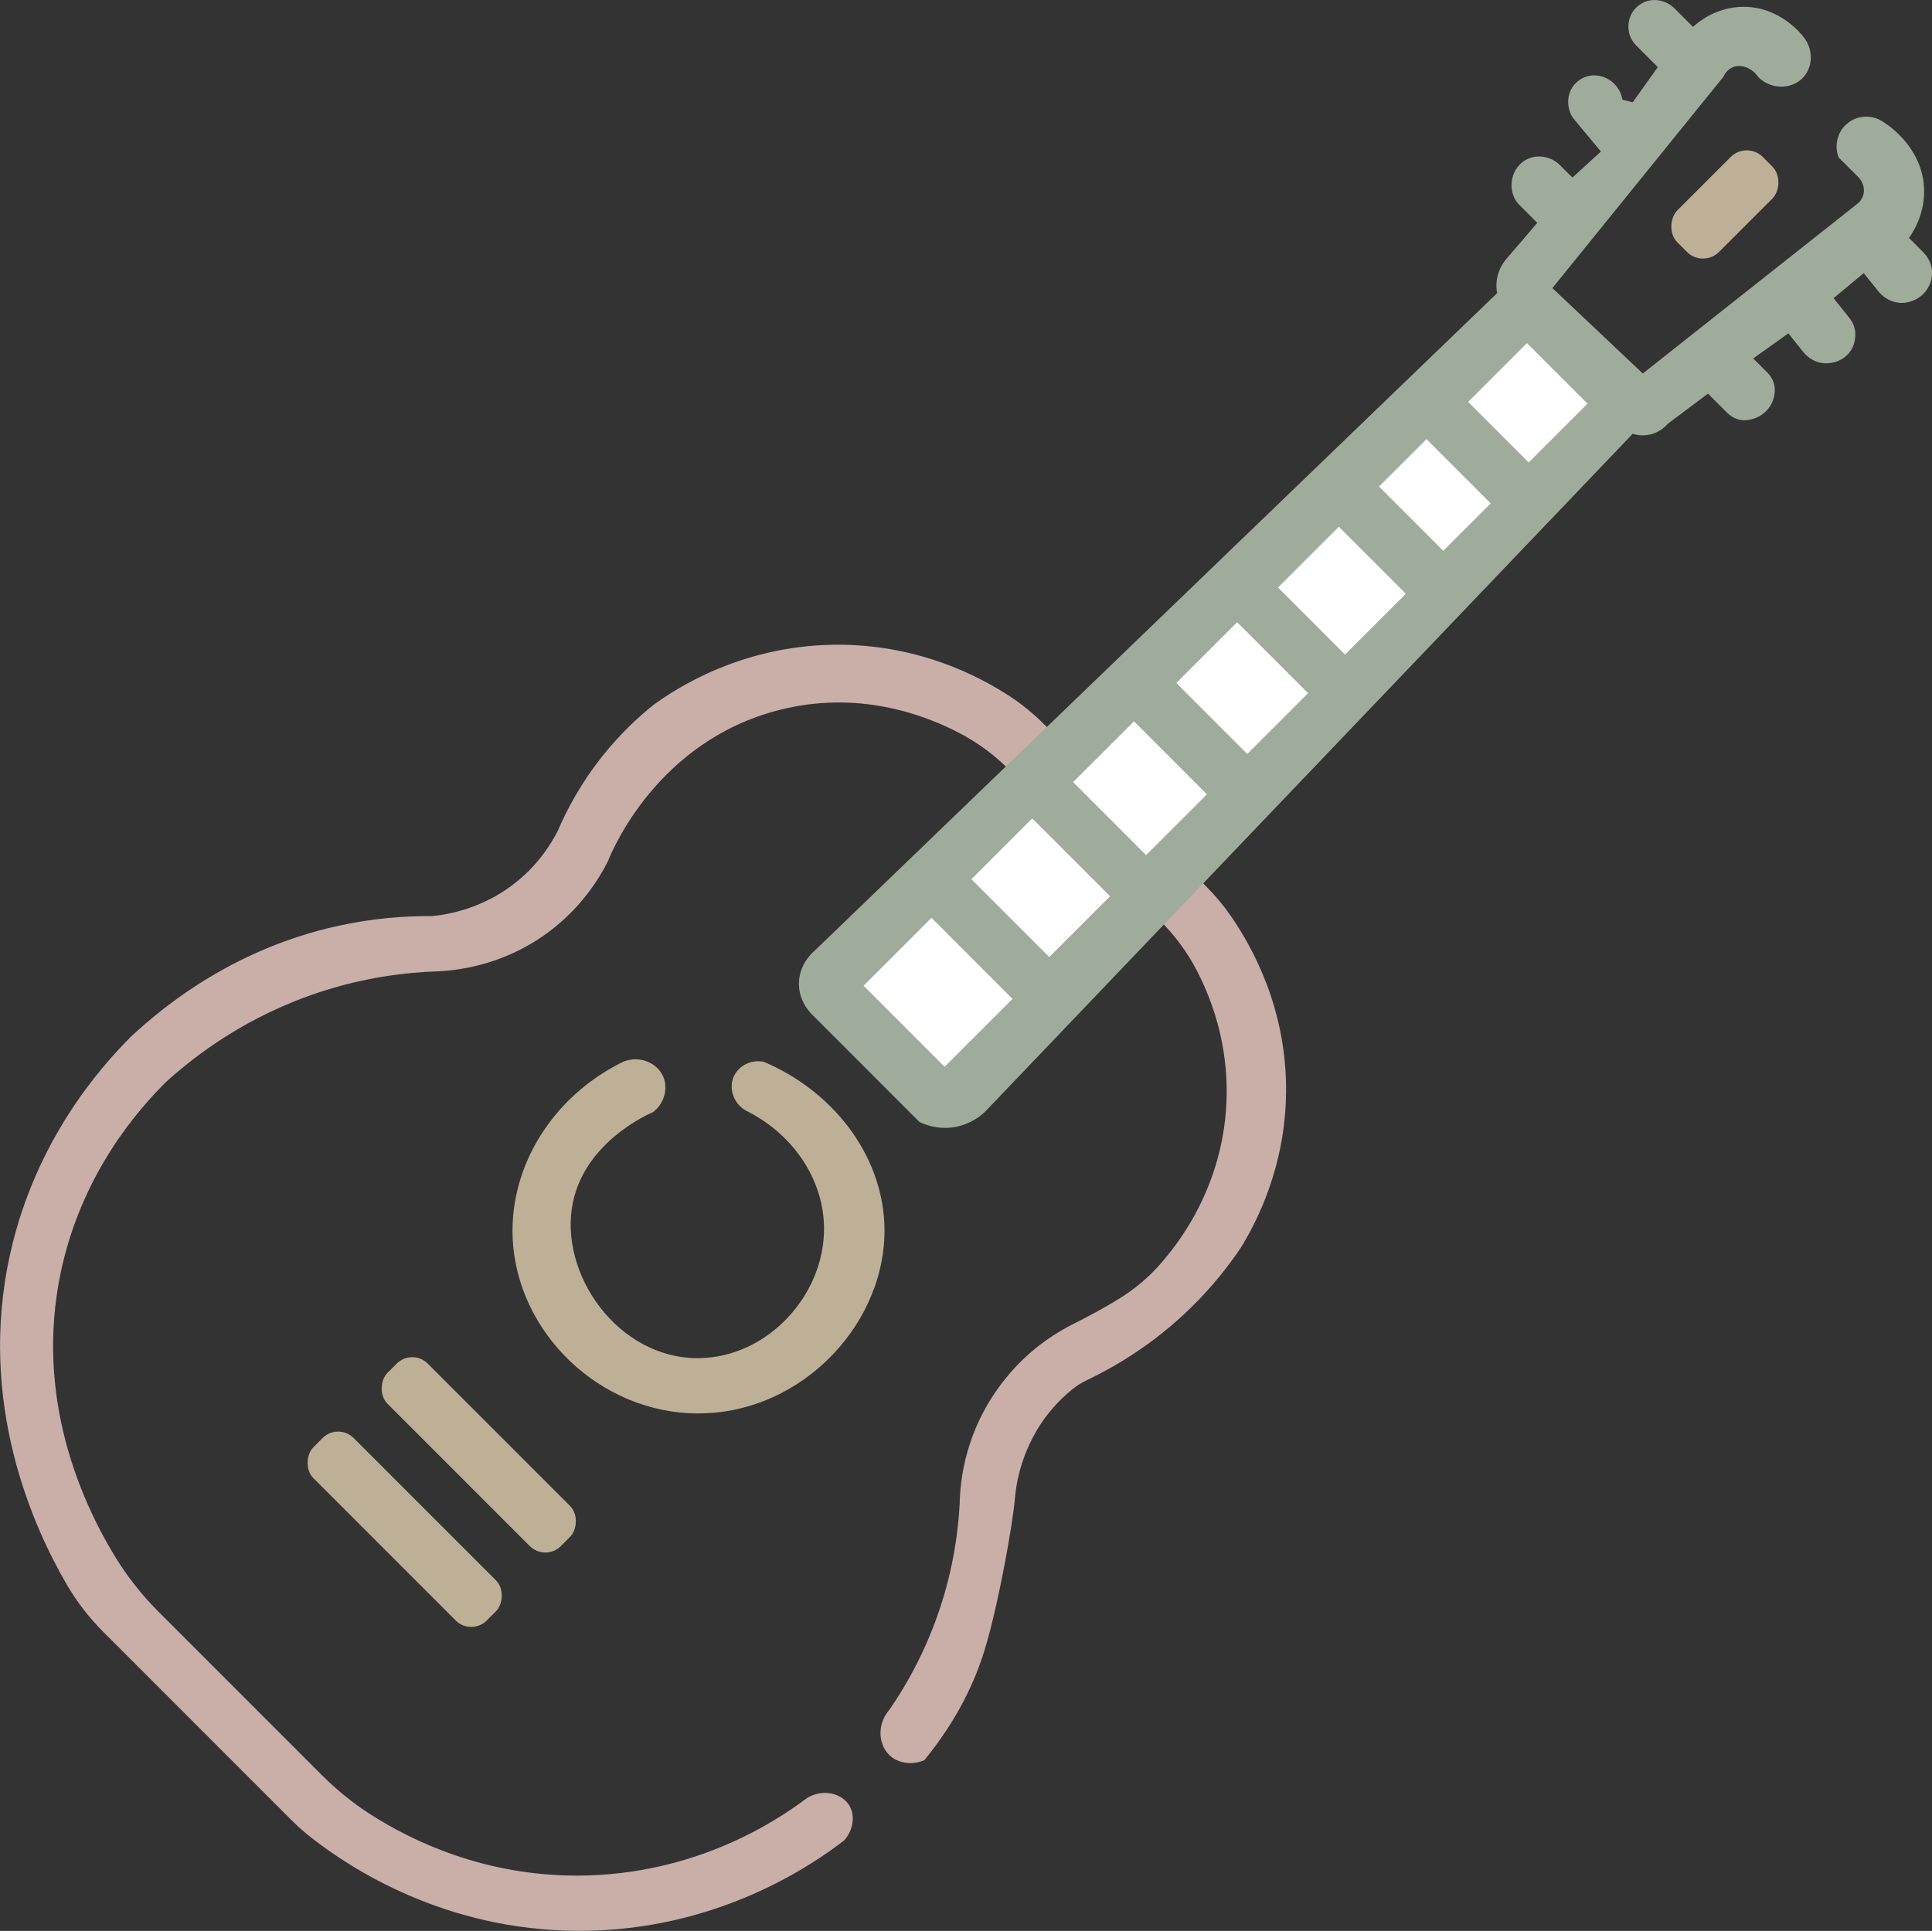 <svg xmlns="http://www.w3.org/2000/svg" viewBox="0 0 500.1 499.87"><rect x="0" y="0" width="500.1" height="499.87" fill="#333333" stroke="none"/><defs><style>.c{fill:#fff;}.d{fill:#beb097;}.e{fill:#c9afa8;}.f{fill:#9fac9c;}</style></defs><g id="a"><path class="e" d="M239.3,455.65c9.12-11.2,13.39-21.34,15.6-28.61,3.62-11.88,7.31-32.9,7.8-39.02,.28-3.54,1.32-9.96,5.2-16.91,3.01-5.39,6.66-8.99,9.63-11.41,1.17-.95,2.44-1.75,3.8-2.4,7.56-3.6,17.35-9.41,26.87-18.7,5.55-5.42,9.79-10.83,13-15.61,3.92-6.37,11.54-20.74,11.7-40.32,.18-21.27-8.54-37.25-14.37-45.64-1.92-2.77-4.09-5.34-6.47-7.72-13.9-13.91-27.81-27.82-41.71-41.73-2.79-2.79-5.84-5.3-9.15-7.45-8.35-5.42-23.13-12.82-42.7-13.21-25.93-.51-43.92,11.6-49.4,15.61-3.91,3.14-8.51,7.4-13,13.01-5.75,7.17-9.39,14.12-11.7,19.51-1.69,3.31-4.84,8.43-10.4,13.01-8.74,7.19-18.12,8.7-22.1,9.1-7.15-.06-15.53,.56-24.7,2.6-26.05,5.8-43.96,19.89-53.3,28.61-8.23,8.23-24.68,27.01-31.2,55.92-8.77,38.86,5.98,71.19,14.63,86,2.59,4.44,5.75,8.52,9.39,12.16,16.19,16.2,32.39,32.4,48.58,48.6,1.72,1.72,3.53,3.34,5.46,4.83,10.06,7.83,34.41,23.86,68.85,23.98,36.4,.13,61.37-17.61,68.9-23.41,2.44-2.74,2.89-6.53,1.3-9.1-2.09-3.38-7.62-4.5-11.7-1.3-6.89,5.12-28.02,19.42-58.5,19.51-24.22,.07-42.77-8.87-53.57-15.76-4.67-2.98-8.97-6.49-12.88-10.4l-42.08-42.1c-4.36-4.36-8.2-9.22-11.4-14.49-8.56-14.09-20.74-41.03-13.97-73.32,5.39-25.75,20.2-42.4,27.3-49.42,7.61-6.9,21.02-17.19,40.3-23.41,11.57-3.73,21.95-4.93,29.9-5.2,4.73-.2,16.01-1.31,27.3-9.1,9.83-6.79,14.78-15.27,16.9-19.51,1.14-2.88,12.89-31,44.2-39.02,20.19-5.17,37.22,.91,47.07,6.12,4.66,2.46,8.9,5.66,12.63,9.39l38.93,38.95c3.88,3.88,7.17,8.3,9.67,13.18,4.2,8.18,8.69,20.85,7.4,36.42-1.63,19.8-11.68,33.04-15.6,37.72-2.32,2.9-6.11,6.92-11.7,10.4-4.41,2.75-9.1,5.2-11.7,6.5-4.52,2.22-11.03,6.18-16.9,13.01-11.89,13.82-12.9,28.46-13,33.81-.38,7.05-1.61,16.58-5.2,27.31-3.78,11.31-8.87,20.02-13,26.01-3.18,3.64-2.94,8.88,0,11.71,2.26,2.17,5.89,2.7,9.1,1.3Z"></path><path class="d" d="M193.8,287.88c11.79,6.13,19.36,17.64,19.5,29.91,.21,17.48-14.67,33.69-32.5,33.81-20.95,.14-36.3-22-32.5-40.32,3.2-15.45,18.87-22.57,20.8-23.41,2.87-2.27,3.88-6.07,2.6-9.1-1.55-3.67-6.2-5.62-10.4-3.9-18.11,8.87-29.36,26.85-28.6,45.52,1,24.59,22.62,45.56,48.1,45.52,27.26-.04,49.38-24.11,48.1-49.42-.9-17.71-13.15-33.92-31.2-41.62-3.33-.64-6.58,1.07-7.8,3.9-1.42,3.31,.21,7.51,3.9,9.1Z"></path><rect class="d" x="92.2" y="369.28" width="63.44" height="14.71" rx="5.66" ry="5.66" transform="translate(302.69 22.72) rotate(45.01)"></rect><rect class="d" x="73.02" y="388.54" width="63.44" height="14.71" rx="5.66" ry="5.66" transform="translate(310.69 41.93) rotate(45.01)"></rect></g><g id="b"><path class="f" d="M422.62,112.3c.73,.23,2.78,.78,5.2,0,2.12-.68,3.39-2.01,3.9-2.6,3.47-2.6,6.93-5.2,10.4-7.8,1.66,1.66,3.32,3.32,4.98,4.98,1.33,1.33,3.19,2.09,5.06,1.89,2.17-.22,4.2-1.26,5.56-2.97,1.2-1.5,1.61-3.14,1.68-4.54,.1-1.79-.64-3.52-1.9-4.78s-2.45-2.45-3.68-3.68c3.03-2.17,6.07-4.34,9.1-6.5,1.28,1.6,2.55,3.19,3.83,4.79,1.38,1.72,3.41,2.89,5.62,2.96,2.38,.08,4.67-.83,6.16-2.55,1.39-1.61,1.73-3.51,1.72-5.04s-.59-2.98-1.54-4.16c-1.36-1.7-2.72-3.4-4.08-5.11,2.6-2.17,5.2-4.34,7.8-6.5,1.25,1.56,2.49,3.12,3.74,4.67,1.68,2.11,4.32,3.34,7,3,1.85-.24,3.58-1.08,4.87-2.47,1.1-1.19,1.79-2.69,2.02-4.28,.34-2.35-.59-4.7-2.27-6.37-1.22-1.22-2.43-2.43-3.65-3.65,1.16-1.63,4.24-6.43,3.9-13.01-.55-10.6-9.5-16.35-10.4-16.91-2.74-1.97-6.43-1.96-9.1,0-2.8,2.05-3.89,5.81-2.6,9.1,1.73,1.73,3.47,3.47,5.2,5.2,.2,.21,1.6,1.75,1.3,3.9-.19,1.39-.99,2.28-1.3,2.6-18.63,14.74-37.27,29.48-55.9,44.22-7.8-7.37-15.6-14.74-23.4-22.11,14.73-18.21,29.47-36.42,44.2-54.62,.23-.5,.99-1.98,2.6-2.6,2.12-.81,4.86,.18,6.5,2.6,3.41,3.4,8.85,3.18,11.7,0,2.46-2.74,2.58-7.22,0-10.4-.65-.85-6.23-7.86-15.6-7.8-7.12,.04-11.84,4.13-13,5.2-1.59-1.59-3.18-3.18-4.77-4.77-2.27-2.27-5.84-2.91-8.6-1.26-.89,.53-1.66,1.25-2.24,2.13-1.01,1.54-1.33,3.43-.97,5.26,.26,1.34,.98,2.55,1.95,3.52,1.84,1.84,3.68,3.68,5.52,5.53-2.17,3.03-4.33,6.07-6.5,9.1l-2.65-.65c-.94-5.33-6.68-7.79-10.71-5.39-.89,.53-1.66,1.25-2.24,2.13-1.26,1.93-1.45,4.43-.57,6.65,.26,.66,.65,1.25,1.1,1.8,2.28,2.74,4.56,5.48,6.84,8.22l-7.38,6.74c-1.08-1.08-2.16-2.16-3.24-3.24-2.96-2.96-7.9-3.02-10.65,.14-.14,.16-.28,.33-.4,.51-1.69,2.32-1.93,5.4-.68,7.96,.32,.67,.79,1.26,1.32,1.78,1.52,1.52,3.04,3.04,4.56,4.57-2.6,3.03-5.2,6.07-7.8,9.1-.71,.79-2.1,2.55-2.6,5.2-.3,1.62-.17,2.99,0,3.9-58.94,56.79-117.87,113.58-176.81,170.37-.57,.49-3.63,3.22-3.9,7.8-.31,5.34,3.45,8.71,3.9,9.1,9.1,9.1,18.2,18.21,27.3,27.31,1.19,.57,4.64,2.06,9.1,1.3,4.16-.71,6.82-2.98,7.8-3.9,55.9-58.53,111.81-117.05,167.71-175.58Z"></path><rect class="c" x="384.39" y="93.51" width="22.17" height="21.52" transform="translate(189.63 -249.14) rotate(45.01)"></rect><rect class="c" x="359.66" y="119.45" width="23.51" height="17.36" transform="translate(199.45 -225.13) rotate(45.01)"></rect><rect class="c" x="335.09" y="141.78" width="24.54" height="22.26" transform="translate(209.93 -200.86) rotate(45.01)"></rect><rect class="c" x="308.56" y="167" width="25.97" height="22.26" transform="translate(220.2 -175.21) rotate(45.01)"></rect><rect class="c" x="281.74" y="192.93" width="26.71" height="22.26" transform="translate(230.79 -148.91) rotate(45.01)"></rect><rect class="c" x="255.15" y="218.68" width="28.5" height="22.26" transform="translate(241.47 -123.19) rotate(45.01)"></rect><rect class="c" x="227.97" y="244.46" width="29.67" height="24.85" transform="translate(252.83 -96.44) rotate(45.01)"></rect><rect class="d" x="438.86" y="37.31" width="15.24" height="31.26" rx="5.86" ry="5.86" transform="translate(168.27 -300.26) rotate(45.01)"></rect></g></svg>